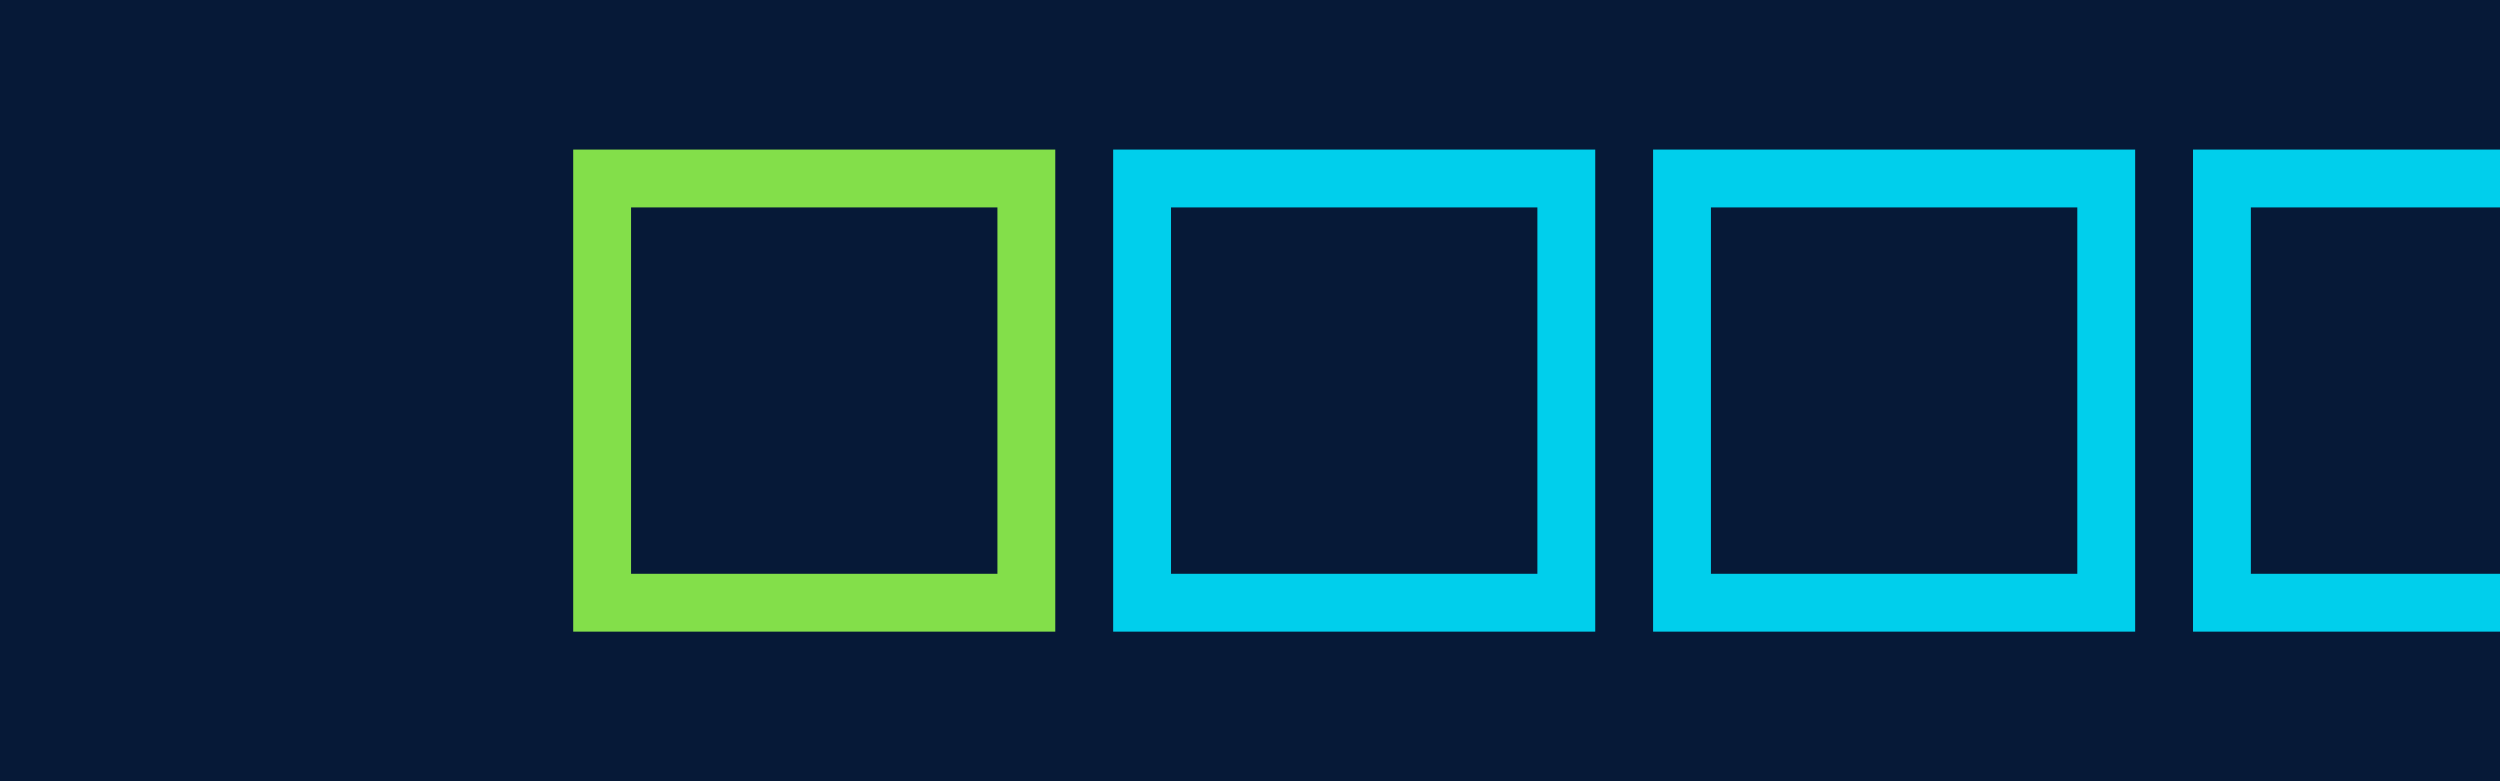 <?xml version="1.0" encoding="UTF-8"?>
<svg id="Layer_1" data-name="Layer 1" xmlns="http://www.w3.org/2000/svg" xmlns:xlink="http://www.w3.org/1999/xlink" viewBox="0 0 640 200">
  <defs>
    <style>
      .cls-1 {
        clip-path: url(#clippath);
      }

      .cls-2 {
        fill: none;
      }

      .cls-2, .cls-3, .cls-4, .cls-5 {
        stroke-width: 0px;
      }

      .cls-3 {
        fill: #061937;
      }

      .cls-4 {
        fill: #83df4a;
      }

      .cls-5 {
        fill: #00cfec;
      }
    </style>
    <clipPath id="clippath">
      <rect class="cls-2" width="640" height="200"/>
    </clipPath>
  </defs>
  <rect class="cls-3" width="640" height="200"/>
  <g class="cls-1">
    <g>
      <path class="cls-4" d="M255.34,53.1v93.79h-93.79V53.1h93.79M270.15,38.29h-123.41v123.41h123.41V38.29h0Z"/>
      <path class="cls-5" d="M393.57,53.1v93.79h-93.79V53.1h93.79M408.38,38.29h-123.41v123.41h123.41V38.29h0Z"/>
      <path class="cls-5" d="M531.79,53.1v93.79h-93.79V53.1h93.79M546.6,38.29h-123.41v123.41h123.41V38.29h0Z"/>
      <path class="cls-5" d="M670.01,53.1v93.79h-93.79V53.1h93.79M684.82,38.29h-123.41v123.41h123.41V38.29h0Z"/>
    </g>
  </g>
</svg>